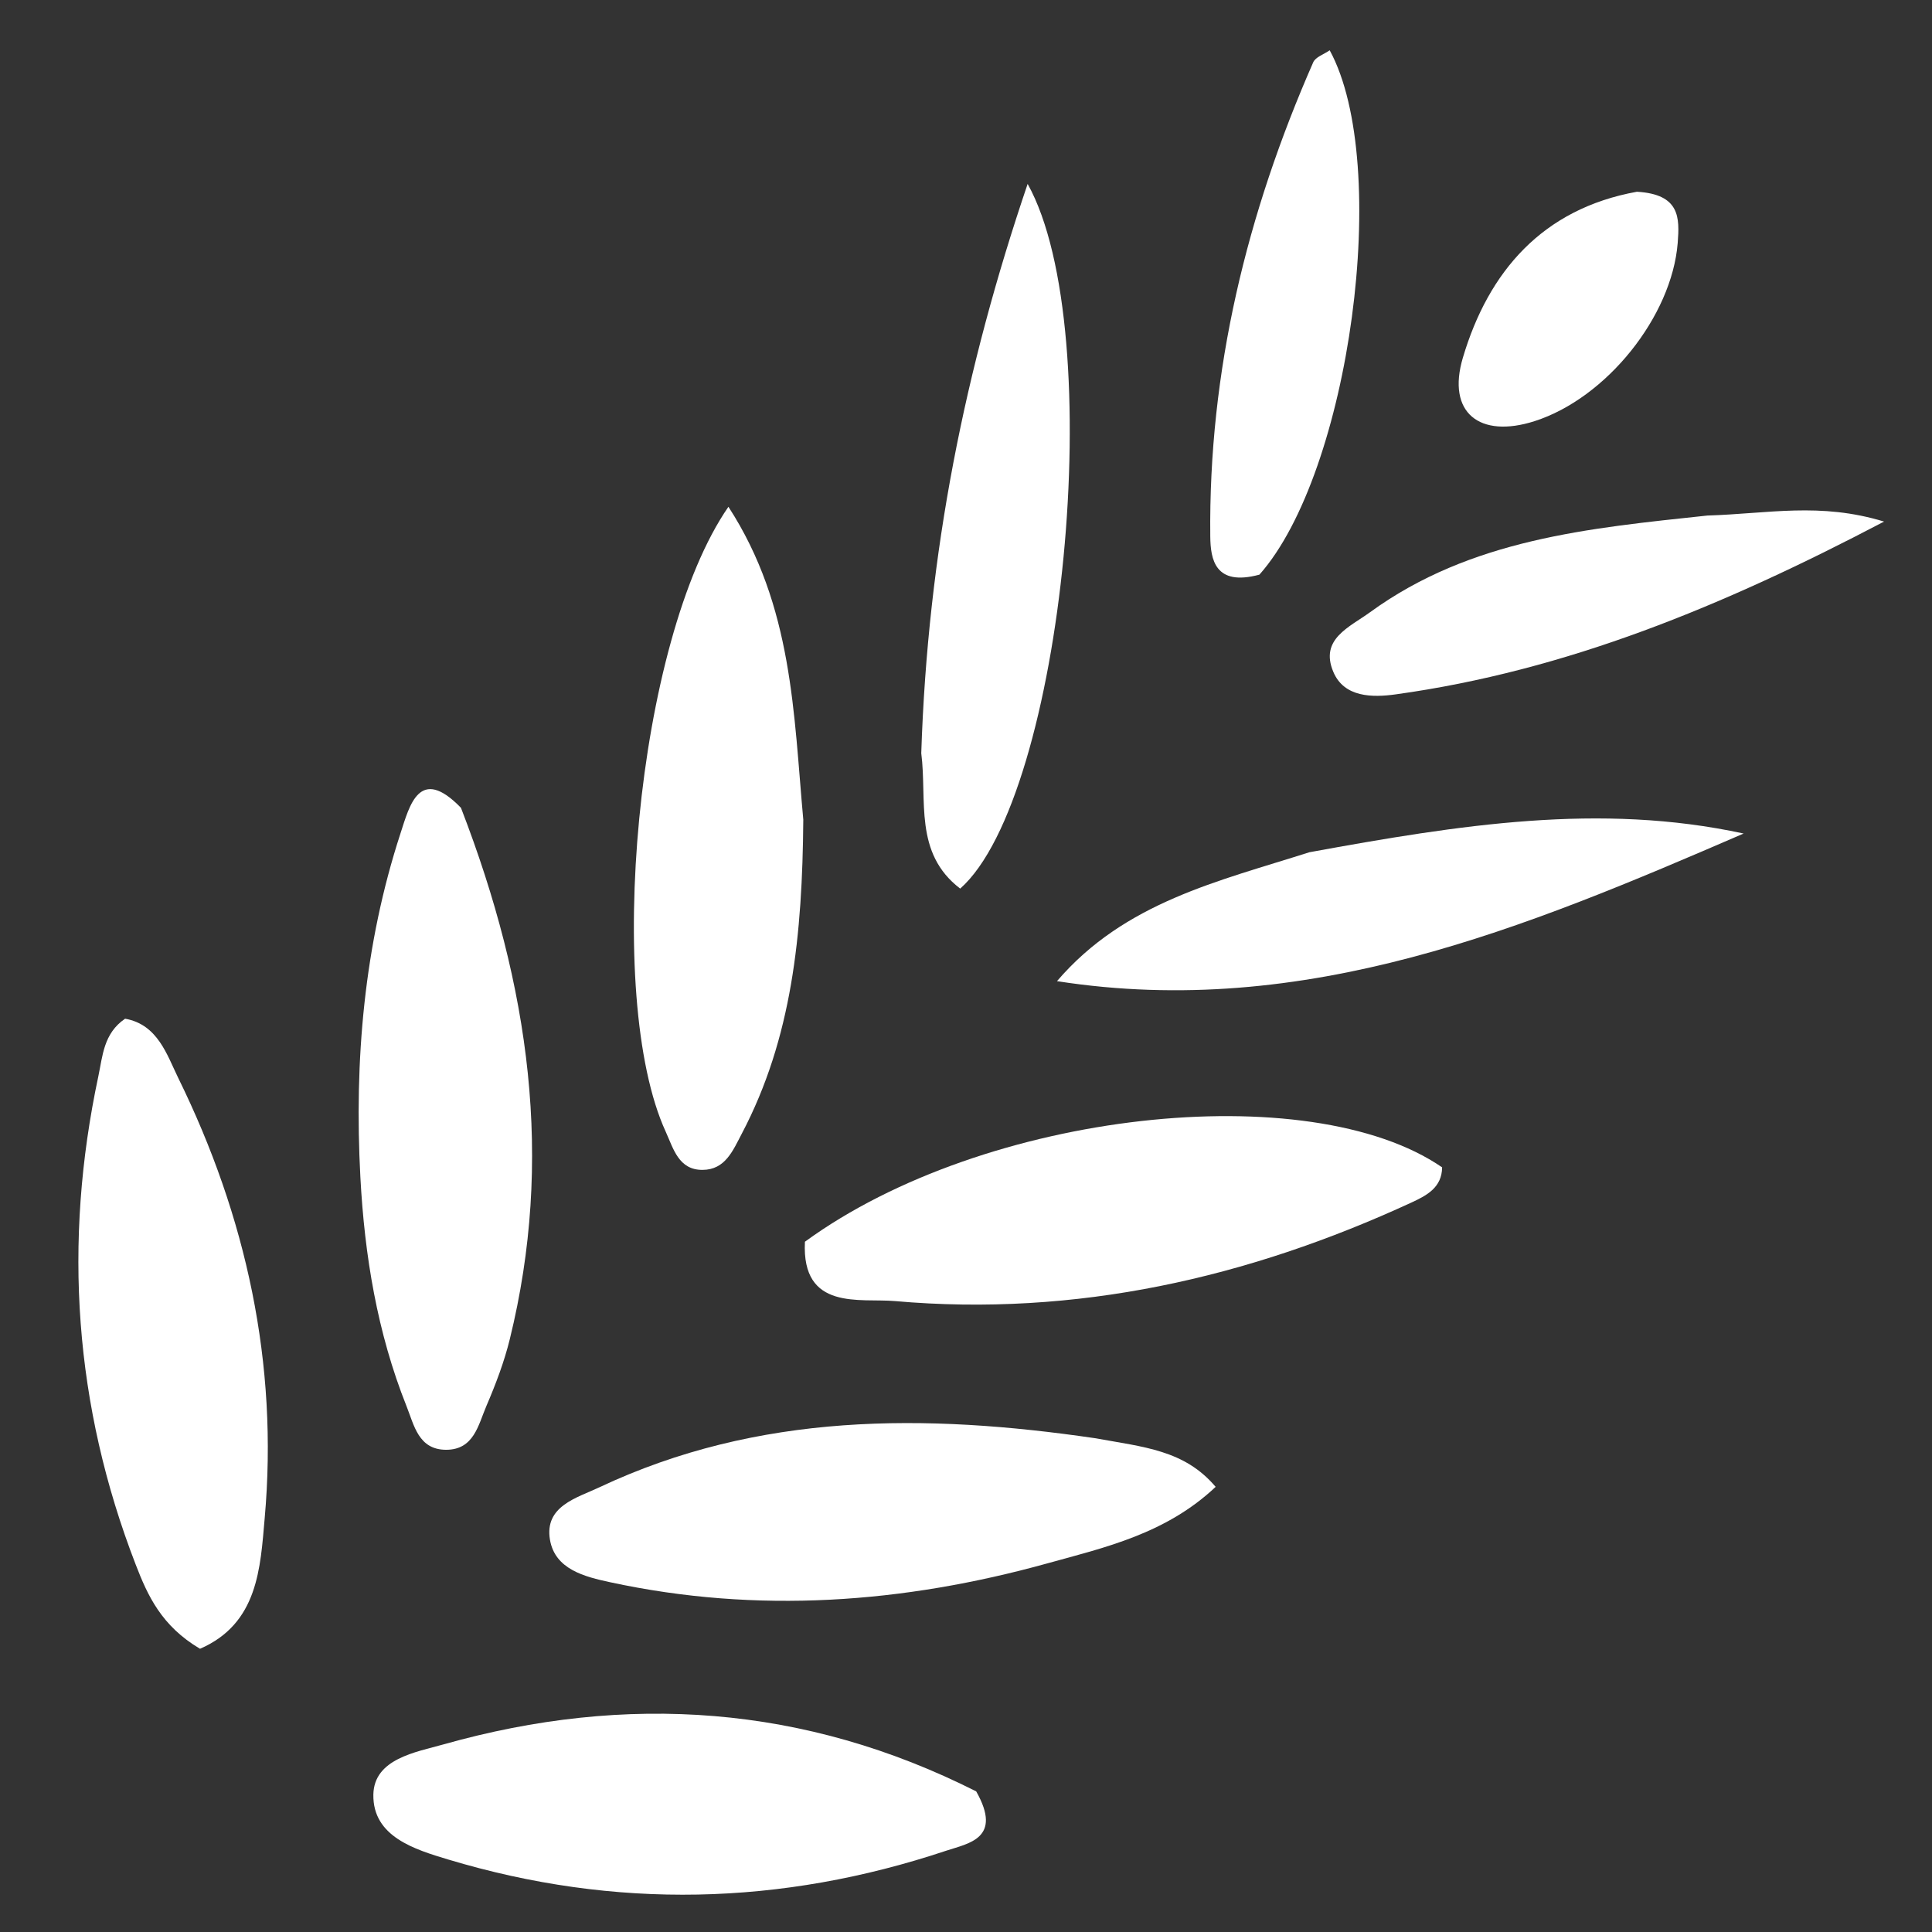 <svg width="32" height="32" viewBox="0 0 32 32" fill="none" xmlns="http://www.w3.org/2000/svg">
<rect x="0" y="0" width="32" height="32" fill="#333333" stroke="none"/>
<mask id="mask0_320_1266" style="mask-type:alpha" maskUnits="userSpaceOnUse" x="0" y="0" width="32" height="32">
<rect width="32" height="32" fill="#D9D9D9"/>
</mask>
<g mask="url(#mask0_320_1266)">
<path d="M15.259 12.476C15.359 13.251 15.131 14.129 15.904 14.718C17.62 13.199 18.379 5.488 17.021 3.046C15.982 6.108 15.366 9.158 15.259 12.476Z" fill="white"/>
<path d="M13.305 13.576C13.145 11.829 13.134 10.041 12.065 8.394C10.534 10.605 10.002 16.512 11.027 18.746C11.153 19.023 11.24 19.38 11.637 19.377C12.013 19.375 12.139 19.057 12.287 18.776C13.117 17.197 13.29 15.486 13.305 13.576Z" fill="white"/>
<path d="M7.635 13.38C6.945 12.668 6.783 13.345 6.634 13.801C6.03 15.652 5.866 17.566 5.969 19.498C6.038 20.793 6.248 22.074 6.733 23.29C6.859 23.605 6.93 24.014 7.392 24.013C7.851 24.011 7.922 23.6 8.056 23.288C8.21 22.929 8.351 22.559 8.444 22.18C9.173 19.215 8.78 16.341 7.635 13.38Z" fill="white"/>
<path d="M3.313 27.309C4.276 26.891 4.312 25.967 4.384 25.147C4.612 22.588 4.08 20.151 2.952 17.854C2.766 17.474 2.613 16.968 2.072 16.873C1.714 17.116 1.7 17.494 1.629 17.826C1.042 20.581 1.229 23.283 2.248 25.915C2.446 26.428 2.674 26.931 3.313 27.309Z" fill="white"/>
<path d="M16.169 29.671C13.332 28.239 10.379 28.037 7.348 28.892C6.89 29.021 6.194 29.13 6.184 29.725C6.173 30.421 6.867 30.632 7.426 30.8C10.186 31.63 12.942 31.565 15.671 30.654C16.038 30.532 16.612 30.453 16.169 29.671Z" fill="white"/>
<path d="M18.136 23.821C15.332 23.411 12.563 23.392 9.926 24.635C9.555 24.81 9.015 24.945 9.109 25.502C9.192 25.994 9.684 26.116 10.107 26.207C12.545 26.733 14.961 26.556 17.345 25.895C18.308 25.629 19.311 25.404 20.135 24.627C19.618 24.016 18.944 23.968 18.136 23.821Z" fill="white"/>
<path d="M13.332 20.567C13.274 21.72 14.248 21.499 14.823 21.55C17.82 21.814 20.666 21.17 23.384 19.915C23.634 19.799 23.882 19.668 23.886 19.335C21.689 17.824 16.317 18.389 13.332 20.567Z" fill="white"/>
<path d="M21.687 14.116C20.191 14.594 18.629 14.94 17.507 16.251C21.629 16.893 25.257 15.372 28.88 13.806C26.501 13.29 24.176 13.662 21.687 14.116Z" fill="white"/>
<path d="M28.279 8.539C26.324 8.748 24.361 8.927 22.693 10.14C22.35 10.389 21.856 10.585 22.083 11.126C22.262 11.555 22.734 11.554 23.117 11.501C25.944 11.109 28.529 10.044 31.206 8.639C30.144 8.315 29.291 8.508 28.279 8.539Z" fill="white"/>
<path d="M20.86 9.518C22.362 7.826 23.054 2.725 22.024 0.833C21.928 0.9 21.789 0.944 21.751 1.032C20.652 3.534 20.016 6.141 20.046 8.886C20.05 9.262 20.122 9.717 20.86 9.518Z" fill="white"/>
<path d="M27.112 3.176C25.548 3.459 24.654 4.497 24.23 5.924C23.958 6.838 24.508 7.266 25.416 6.976C26.607 6.595 27.69 5.244 27.788 4.025C27.82 3.61 27.83 3.217 27.112 3.176Z" fill="white"/>
</g>
</svg>
